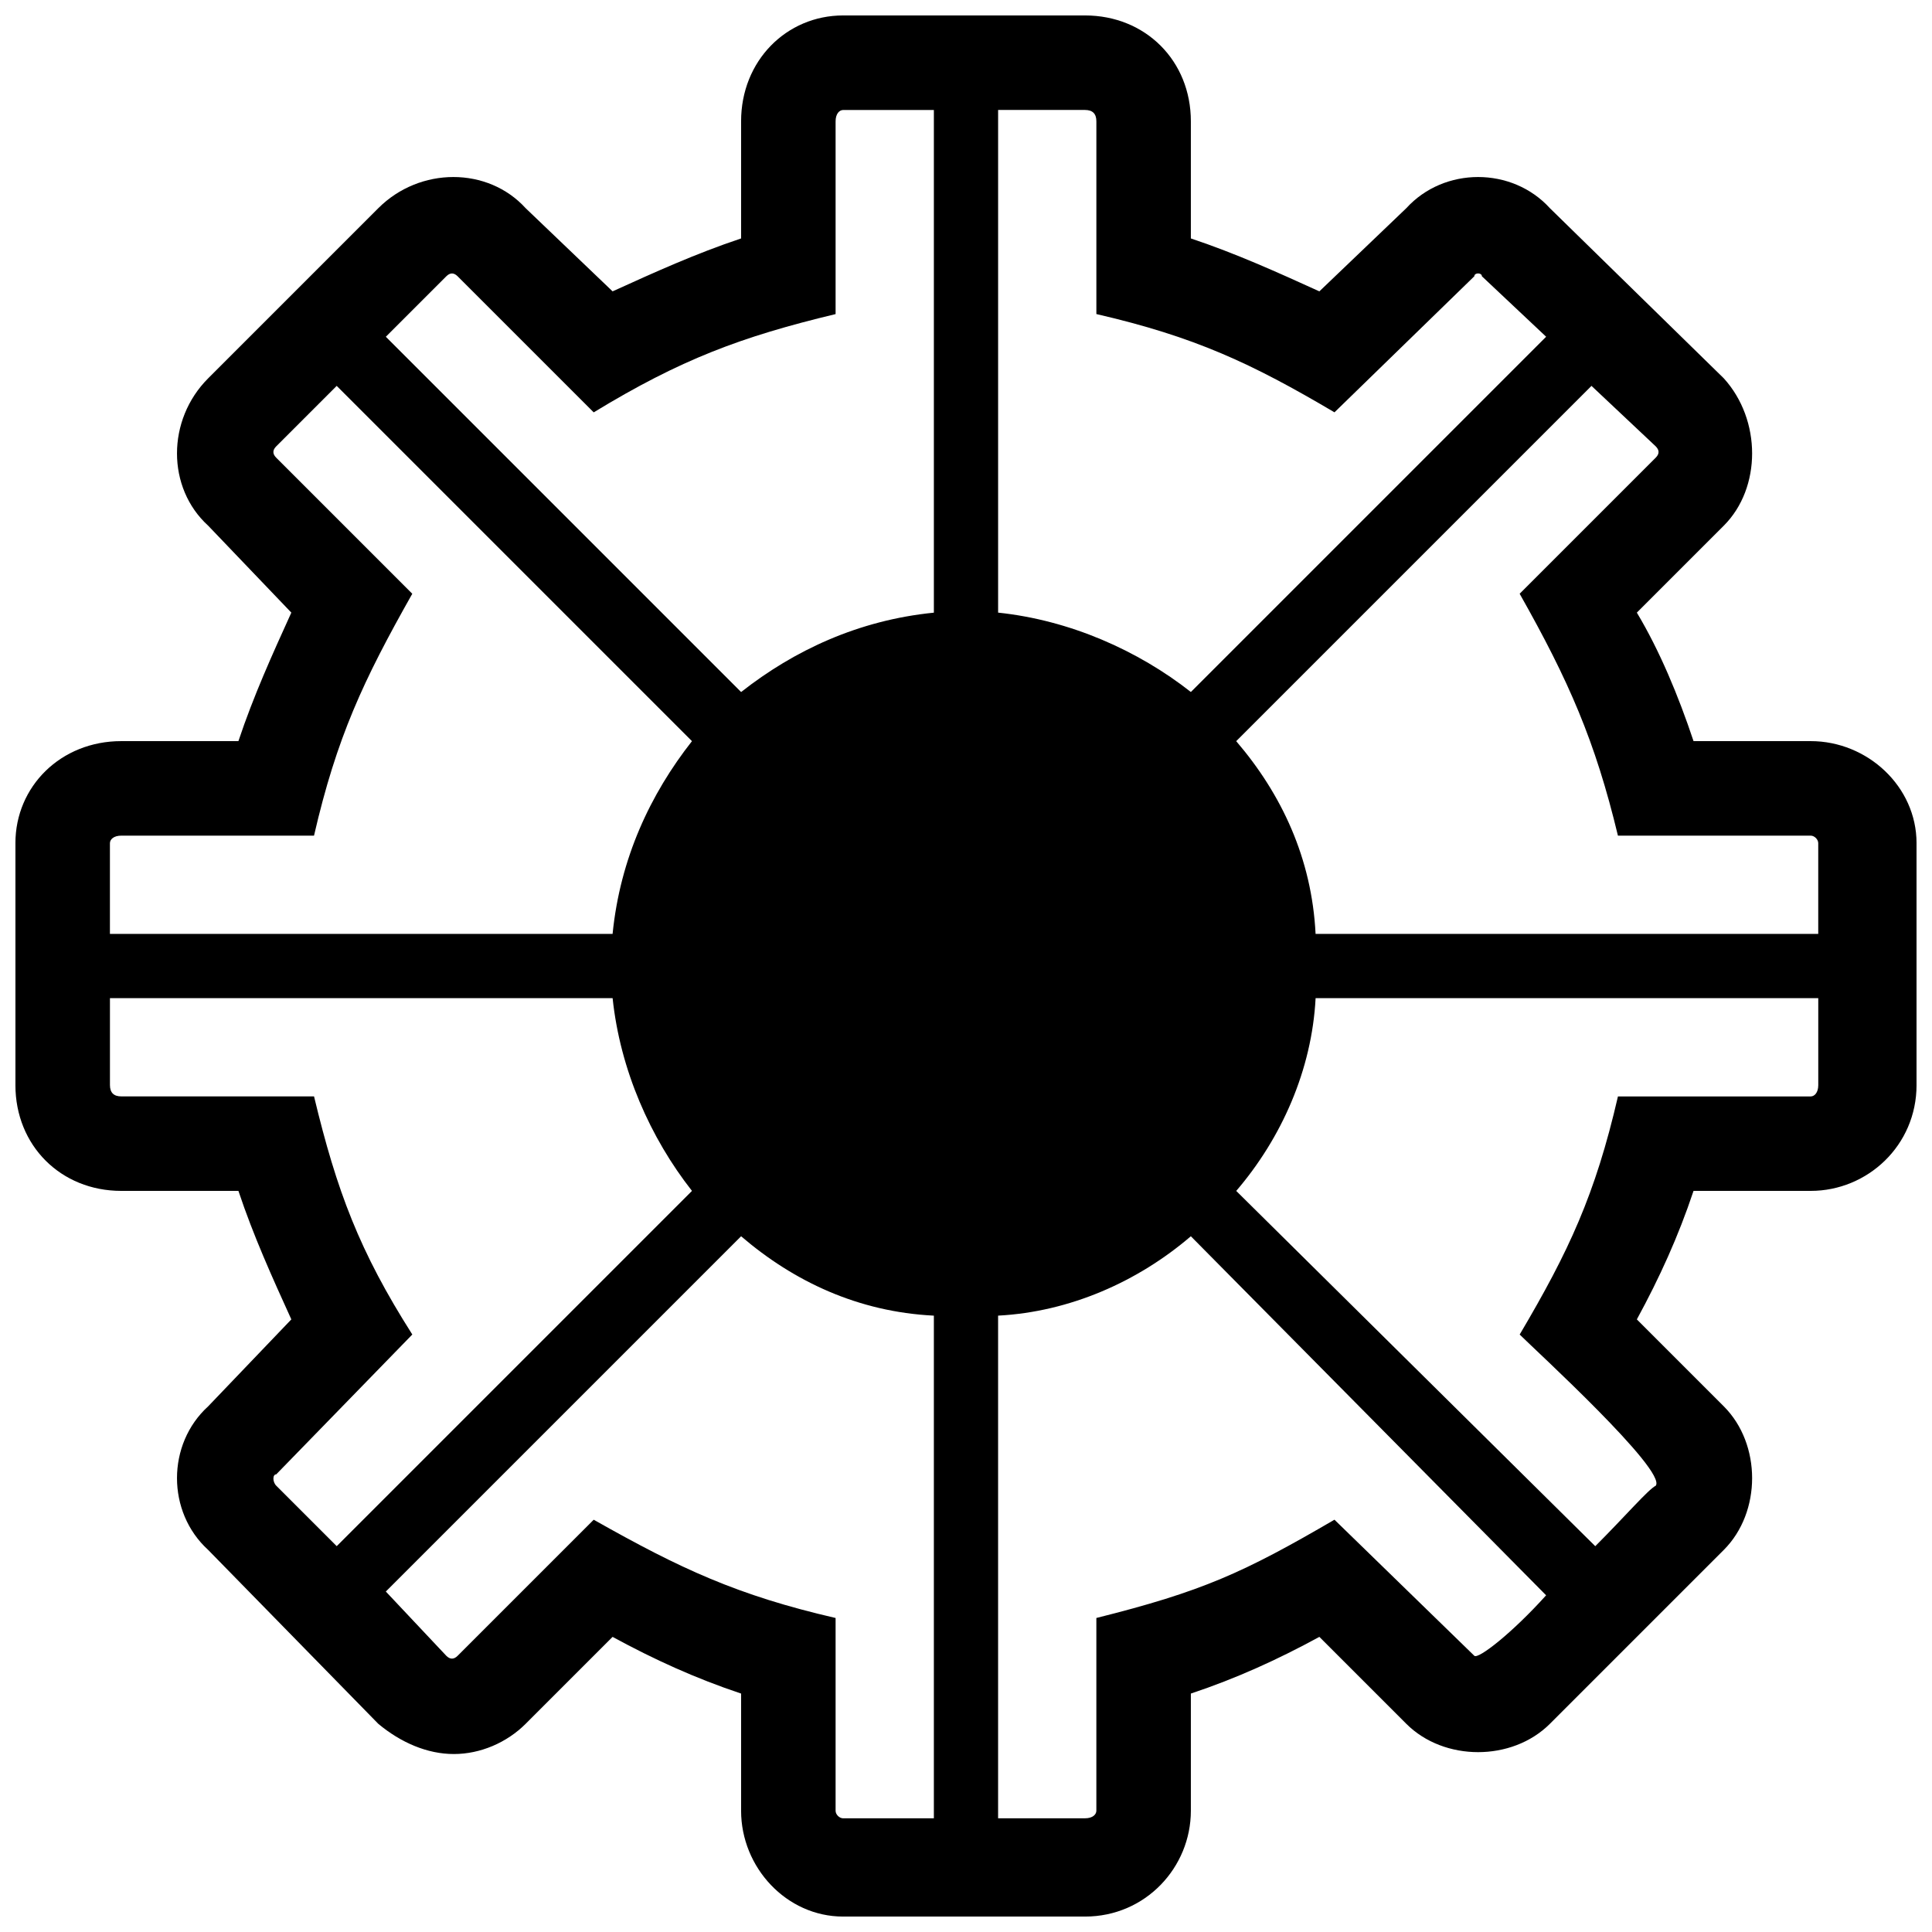 <?xml version="1.0" encoding="UTF-8"?>
<!-- The Best Svg Icon site in the world: iconSvg.co, Visit us! https://iconsvg.co -->
<svg width="800px" height="800px" version="1.1" viewBox="144 144 512 512" xmlns="http://www.w3.org/2000/svg">
 <defs>
  <clipPath id="a">
   <path d="m148.09 148.09h503.81v503.81h-503.81z"/>
  </clipPath>
 </defs>
 <g clip-path="url(#a)">
  <path d="m459.59 207.19c12.02 4.008 23.035 9.016 34.055 14.023l23.035-22.035c10.016-11.02 28.047-11.02 38.062 0l46.074 45.074c10.016 11.02 10.016 29.047 0 39.062l-23.035 23.035c6.008 10.016 11.02 22.035 15.023 34.055h31.051c15.023 0 28.047 12.02 28.047 27.043v64.102c0 16.027-13.02 28.047-28.047 28.047h-31.051c-4.008 12.02-9.016 23.035-15.023 34.055l23.035 23.035c10.016 10.016 10.016 28.047 0 38.062l-46.074 46.074c-10.016 10.016-28.047 10.016-38.062 0l-23.035-23.035c-11.02 6.008-22.035 11.02-34.055 15.023v31.051c0 15.023-12.02 28.047-28.047 28.047h-64.102c-15.023 0-27.043-13.02-27.043-28.047v-31.051c-12.02-4.008-23.035-9.016-34.055-15.023l-23.035 23.035c-5.008 5.008-12.02 8.012-19.031 8.012s-14.023-3.004-20.031-8.012l-45.074-46.074c-11.02-10.016-11.02-28.047 0-38.062l22.035-23.035c-5.008-11.02-10.016-22.035-14.023-34.055h-31.051c-16.027 0-28.047-12.02-28.047-28.047v-64.102c0-15.023 12.02-27.043 28.047-27.043h31.051c4.008-12.02 9.016-23.035 14.023-34.055l-22.035-23.035c-11.02-10.016-11.02-28.047 0-39.062l45.074-45.074c11.02-11.02 29.047-11.02 39.062 0l23.035 22.035c11.02-5.008 22.035-10.016 34.055-14.023v-31.051c0-16.027 12.02-28.047 27.043-28.047h64.102c16.027 0 28.047 12.02 28.047 28.047zm-226.36 346.56 94.152-94.152c-11.02-14.023-19.031-32.051-21.035-51.082h-133.21v23.035c0 2.004 1 3.004 3.004 3.004h51.082c6.008 25.039 12.02 41.066 26.043 63.102l-36.059 37.059c-1 0-1 2.004 0 3.004l16.027 16.027zm226.36-226.36 94.152-94.152-17.027-16.027c0-1-2.004-1-2.004 0l-37.059 36.059c-22.035-13.02-37.059-20.031-63.102-26.043v-51.082c0-2.004-1-3.004-3.004-3.004h-23.035v133.21c19.031 2.004 37.059 10.016 51.082 21.035zm106.17-81.129-94.152 94.152c12.02 14.023 20.031 31.051 21.035 51.082h133.21v-24.039c0-1-1-2.004-2.004-2.004h-51.082c-6.008-25.039-13.02-41.066-26.043-64.102l36.059-36.059c1-1 1-2.004 0-3.004zm-225.36 225.36-94.152 94.152 16.027 17.027c1 1 2.004 1 3.004 0l36.059-36.059c23.035 13.02 38.062 20.031 64.102 26.043v51.082c0 1 1 2.004 2.004 2.004h24.039v-133.21c-20.031-1-37.059-9.016-51.082-21.035zm213.34 95.152-94.152-95.152c-14.023 12.02-32.051 20.031-51.082 21.035v133.21h23.035c2.004 0 3.004-1 3.004-2.004v-51.082c28.047-7.012 39.062-12.02 63.102-26.043l37.059 36.059c1 1 10.016-6.008 19.031-16.027zm-226.36-226.36-94.152-94.152-16.027 16.027c-1 1-1 2.004 0 3.004l36.059 36.059c-13.02 23.035-20.031 38.062-26.043 64.102h-51.082c-2.004 0-3.004 1-3.004 2.004v24.039h133.21c2.004-20.031 10.016-37.059 21.035-51.082zm-81.129-107.17 94.152 94.152c14.023-11.02 31.051-19.031 51.082-21.035v-133.21h-24.039c-1 0-2.004 1-2.004 3.004v51.082c-25.039 6.008-41.066 12.02-64.102 26.043l-36.059-36.059c-1-1-2.004-1-3.004 0zm225.36 226.36 95.152 94.152c8.012-8.012 14.023-15.023 16.027-16.027 3.004-4.008-32.051-36.059-36.059-40.062 13.02-22.035 20.031-37.059 26.043-63.102h51.082c1 0 2.004-1 2.004-3.004v-23.035h-133.21c-1 19.031-9.016 37.059-21.035 51.082z"/>
 </g>
</svg>